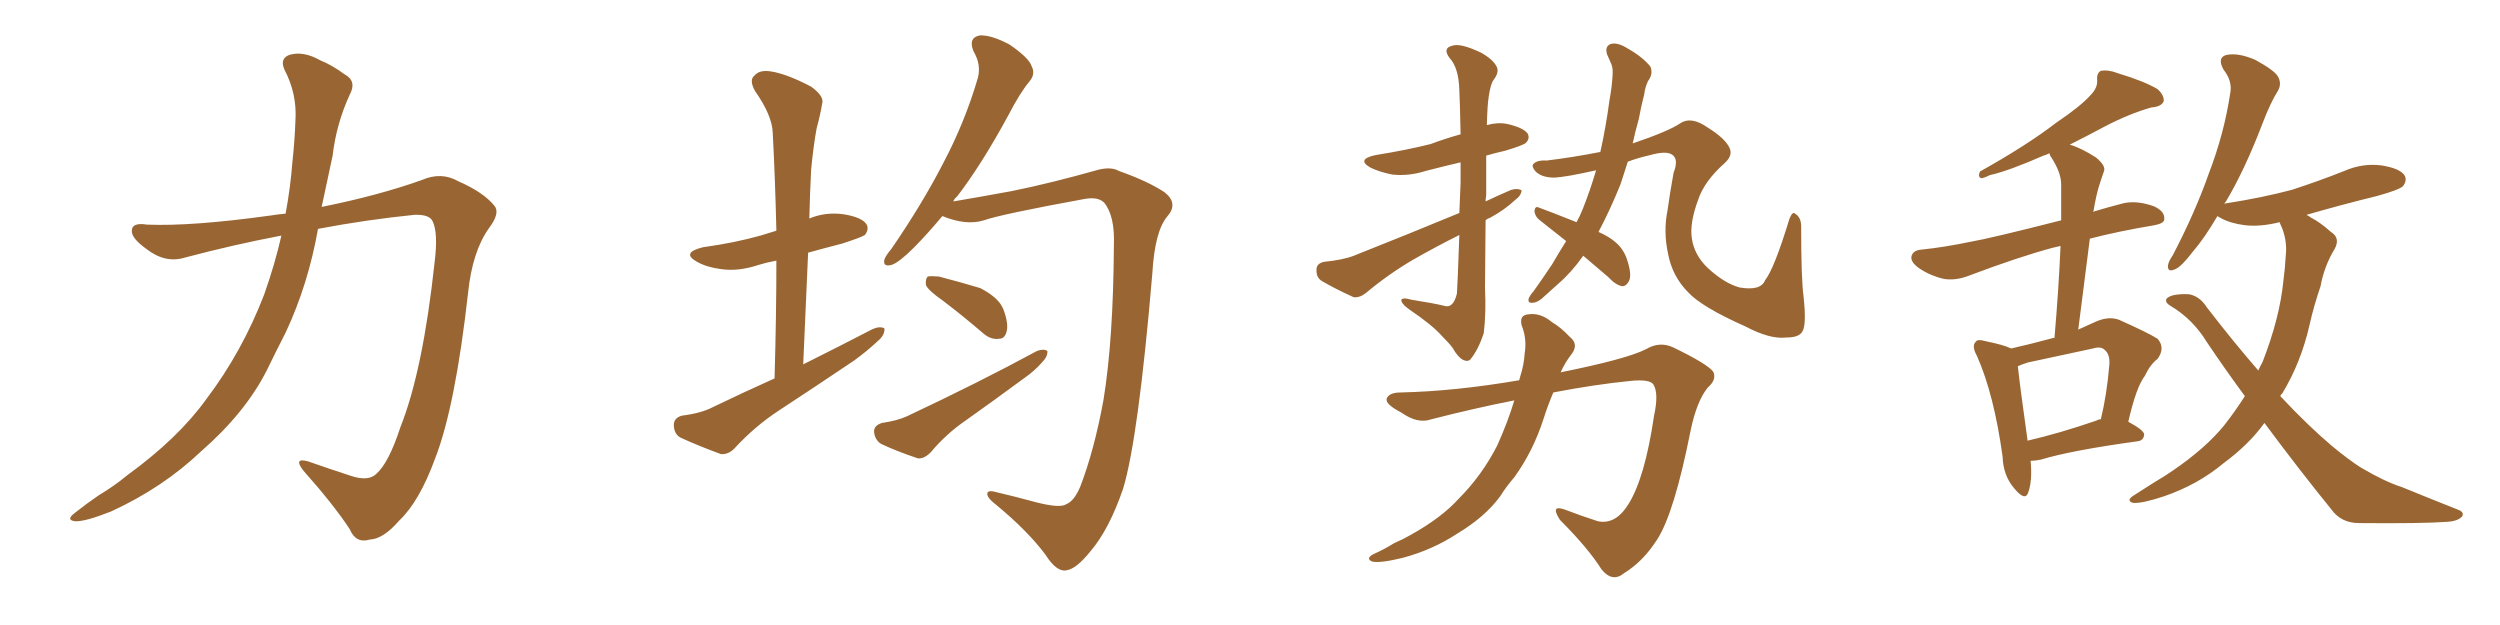 <svg xmlns="http://www.w3.org/2000/svg" xmlns:xlink="http://www.w3.org/1999/xlink" width="600" height="150"><path fill="#996633" padding="10" d="M67.53 56.54L67.53 56.54L67.53 56.54Q55.96 58.74 44.38 61.82L44.38 61.82Q39.70 63.28 35.16 59.77L35.16 59.77Q31.49 57.13 31.64 55.37L31.64 55.37Q31.64 53.32 35.30 53.91L35.30 53.91Q46.00 54.35 65.04 51.71L65.04 51.71Q66.80 51.42 68.55 51.27L68.55 51.27Q69.73 44.82 70.17 38.96L70.17 38.96Q70.75 33.54 70.90 29.00L70.90 29.00Q71.34 22.56 68.26 16.70L68.26 16.70Q67.09 14.06 69.43 13.18L69.43 13.18Q72.80 12.16 76.90 14.50L76.90 14.50Q79.54 15.53 82.76 17.87L82.76 17.87Q85.69 19.48 83.94 22.71L83.94 22.71Q80.71 29.74 79.83 37.35L79.83 37.35Q78.52 43.36 77.20 49.66L77.20 49.66Q90.97 46.88 101.22 43.21L101.22 43.21Q105.91 41.16 110.01 43.51L110.01 43.51Q116.02 46.14 118.65 49.37L118.65 49.37Q120.12 51.12 117.33 54.79L117.33 54.79Q113.38 60.35 112.35 70.17L112.35 70.17Q109.28 97.56 104.44 110.01L104.44 110.01Q100.63 120.41 95.80 124.95L95.80 124.95Q91.99 129.35 88.77 129.49L88.77 129.49Q85.40 130.52 83.94 127.00L83.94 127.00Q79.98 121.00 72.80 112.94L72.80 112.94Q70.31 109.72 73.97 110.74L73.97 110.74Q78.96 112.50 84.38 114.26L84.38 114.26Q88.48 115.58 90.38 113.67L90.38 113.67Q93.31 111.04 96.09 102.54L96.09 102.54Q101.51 88.92 104.30 62.99L104.30 62.99Q105.18 55.96 103.86 53.17L103.86 53.17Q103.13 51.42 99.46 51.56L99.46 51.56Q87.89 52.73 76.32 54.93L76.32 54.93Q73.97 68.26 68.55 79.83L68.55 79.83Q66.21 84.38 64.01 88.92L64.01 88.92Q58.89 99.02 48.34 108.25L48.34 108.25Q39.11 117.04 26.66 122.75L26.66 122.75Q20.36 125.24 18.02 125.10L18.02 125.10Q15.67 124.80 18.02 123.05L18.02 123.05Q20.80 120.85 23.58 118.95L23.58 118.95Q27.69 116.46 30.47 114.11L30.47 114.11Q42.77 105.18 49.51 95.80L49.51 95.80Q58.15 84.38 63.43 70.61L63.43 70.61Q66.06 63.13 67.53 56.54ZM185.89 90.82L185.89 90.82Q186.33 75.88 186.33 62.55L186.33 62.55Q183.98 62.99 182.08 63.57L182.08 63.57Q177.25 65.19 173.14 64.60L173.14 64.60Q169.63 64.16 167.29 62.84L167.29 62.84Q163.33 60.64 168.75 59.33L168.75 59.33Q176.22 58.30 182.52 56.54L182.52 56.54Q184.42 55.96 186.33 55.37L186.33 55.37Q186.04 42.92 185.45 31.79L185.45 31.79Q185.30 27.69 181.20 21.83L181.20 21.83Q179.74 19.19 181.05 18.16L181.05 18.16Q182.23 16.70 185.01 17.14L185.01 17.14Q188.82 17.72 194.68 20.80L194.68 20.80Q197.90 23.14 197.31 24.90L197.31 24.90Q196.88 27.54 196.00 30.76L196.00 30.76Q195.26 34.72 194.68 40.58L194.68 40.58Q194.38 46.29 194.24 52.44L194.24 52.44Q198.05 50.83 202.44 51.42L202.44 51.42Q206.98 52.15 208.01 53.91L208.01 53.91Q208.59 55.08 207.57 56.40L207.57 56.40Q206.69 56.98 202.15 58.45L202.15 58.45Q197.61 59.62 193.95 60.64L193.95 60.64Q193.36 73.68 192.77 87.45L192.77 87.45Q201.56 83.06 209.47 78.96L209.47 78.96Q211.23 78.22 212.26 78.81L212.26 78.81Q212.40 80.42 210.64 81.88L210.64 81.88Q208.15 84.23 204.93 86.57L204.93 86.57Q196.00 92.58 187.06 98.44L187.06 98.44Q181.20 102.25 176.22 107.67L176.22 107.67Q174.76 109.13 173.00 108.98L173.00 108.98Q167.43 106.93 163.33 105.03L163.33 105.03Q161.72 104.15 161.72 101.95L161.72 101.95Q161.72 100.34 163.62 99.76L163.62 99.76Q168.31 99.17 171.09 97.71L171.09 97.71Q178.71 94.04 185.89 90.82ZM226.17 51.86L226.17 51.86Q222.36 56.40 219.29 59.47L219.29 59.47Q215.77 62.99 214.01 63.57L214.01 63.57Q211.82 64.16 212.26 62.26L212.26 62.26Q212.55 61.38 214.01 59.62L214.01 59.62Q221.34 48.93 226.32 39.26L226.32 39.26Q231.59 29.30 234.67 18.75L234.67 18.75Q235.55 15.53 233.64 12.30L233.64 12.30Q232.32 9.08 235.11 8.50L235.11 8.50Q237.89 8.35 242.29 10.69L242.29 10.69Q246.97 13.92 247.56 15.82L247.56 15.82Q248.58 17.72 247.12 19.48L247.12 19.48Q244.78 22.27 241.99 27.69L241.99 27.69Q235.55 39.55 229.69 47.17L229.69 47.17Q228.96 47.75 228.81 48.34L228.81 48.34Q234.96 47.31 242.87 45.85L242.87 45.85Q252.25 43.95 263.67 40.72L263.67 40.72Q266.75 39.99 268.51 41.02L268.51 41.02Q275.54 43.51 279.49 46.14L279.49 46.14Q282.86 48.78 280.22 51.86L280.22 51.86Q277.15 55.37 276.56 65.63L276.56 65.63Q273.19 105.32 269.53 117.33L269.53 117.33Q266.16 127.15 261.62 132.42L261.62 132.42Q258.40 136.38 256.20 136.82L256.20 136.82Q253.71 137.55 250.93 133.15L250.93 133.15Q246.68 127.44 239.06 121.14L239.06 121.14Q236.57 119.24 237.01 118.21L237.01 118.21Q237.45 117.63 238.92 118.07L238.92 118.07Q243.31 119.09 248.73 120.56L248.73 120.56Q254.44 122.02 255.91 121.00L255.91 121.00Q257.81 120.26 259.28 116.75L259.28 116.75Q262.65 107.96 264.84 95.95L264.84 95.95Q267.19 81.59 267.33 59.03L267.33 59.03Q267.63 51.86 264.99 48.63L264.99 48.63Q263.53 47.17 260.30 47.75L260.30 47.75Q240.23 51.42 236.13 52.88L236.13 52.88Q231.88 54.20 226.17 51.86ZM226.17 72.07L226.17 72.07Q222.80 69.73 222.22 68.41L222.22 68.41Q222.07 66.94 222.66 66.36L222.66 66.36Q223.39 66.21 225.29 66.36L225.29 66.36Q230.42 67.68 235.25 69.14L235.25 69.14Q239.79 71.48 240.82 74.27L240.82 74.27Q242.14 77.78 241.55 79.69L241.55 79.69Q241.11 81.30 239.79 81.30L239.79 81.30Q237.89 81.59 236.13 80.13L236.13 80.13Q231.01 75.73 226.17 72.07ZM211.67 101.51L211.67 101.51L211.67 101.51Q215.48 100.93 217.68 99.90L217.68 99.90Q235.11 91.70 248.88 84.23L248.88 84.23Q250.49 83.64 251.37 84.23L251.37 84.23Q251.51 85.55 250.05 87.01L250.05 87.01Q248.29 89.06 245.51 90.97L245.51 90.97Q238.77 95.95 231.74 100.93L231.74 100.93Q227.05 104.15 223.39 108.54L223.39 108.54Q221.78 110.16 220.31 110.01L220.31 110.01Q215.04 108.25 211.38 106.49L211.38 106.49Q209.91 105.47 209.77 103.56L209.77 103.56Q209.77 102.10 211.67 101.51ZM356.54 52.88L356.54 52.88Q356.40 67.53 356.40 68.99L356.40 68.99Q356.69 75.15 356.10 79.98L356.10 79.98Q354.79 83.94 352.88 86.28L352.88 86.28Q352.29 86.87 351.27 86.43L351.27 86.43Q349.95 85.84 348.63 83.50L348.63 83.50Q347.90 82.47 346.00 80.57L346.00 80.57Q343.65 77.93 338.23 74.27L338.23 74.27Q336.18 72.80 336.33 71.92L336.33 71.92Q336.77 71.34 338.67 71.92L338.67 71.92Q344.24 72.80 346.58 73.39L346.58 73.39Q348.78 74.12 349.66 70.46L349.66 70.46Q349.80 68.85 350.24 56.40L350.24 56.40Q344.68 59.18 339.26 62.26L339.26 62.26Q333.25 65.77 327.83 70.31L327.83 70.31Q326.37 71.48 324.90 71.34L324.90 71.34Q320.36 69.29 317.14 67.38L317.14 67.38Q315.82 66.50 315.97 64.60L315.97 64.60Q315.97 63.28 317.72 62.84L317.72 62.84Q322.27 62.40 324.90 61.38L324.90 61.38Q338.23 56.10 350.24 51.12L350.24 51.12Q350.39 47.61 350.54 43.95L350.54 43.95Q350.54 41.16 350.54 38.96L350.54 38.96Q346.14 39.99 342.19 41.02L342.19 41.02Q338.09 42.33 334.13 41.89L334.13 41.89Q331.20 41.31 329.00 40.28L329.00 40.28Q325.34 38.23 330.18 37.21L330.18 37.21Q337.50 36.04 343.36 34.57L343.36 34.57Q346.88 33.25 350.54 32.23L350.54 32.23Q350.39 24.32 350.24 21.68L350.24 21.68Q350.10 16.26 347.90 13.92L347.90 13.92Q346.14 11.57 348.49 10.99L348.49 10.99Q350.39 10.25 355.37 12.60L355.37 12.60Q358.30 14.21 359.18 15.97L359.18 15.97Q359.91 17.29 358.45 19.19L358.45 19.19Q357.71 20.21 357.28 23.29L357.28 23.29Q356.98 25.05 356.84 30.03L356.84 30.03Q359.33 29.30 361.67 29.74L361.67 29.74Q365.63 30.62 366.65 32.08L366.65 32.08Q367.24 33.25 366.21 34.28L366.21 34.28Q365.63 34.86 361.23 36.18L361.23 36.18Q358.59 36.77 356.69 37.35L356.69 37.35Q356.69 41.46 356.69 46.88L356.69 46.88Q356.54 47.75 356.54 48.34L356.54 48.34Q359.62 46.88 362.70 45.56L362.70 45.56Q364.31 45.12 365.19 45.70L365.19 45.70Q365.04 47.02 363.57 48.05L363.57 48.05Q361.08 50.39 357.57 52.29L357.57 52.29Q356.98 52.44 356.54 52.88ZM379.98 61.38L379.98 61.38Q377.20 65.33 373.97 68.12L373.97 68.12Q372.51 69.43 371.04 70.75L371.04 70.75Q369.14 72.66 367.82 72.66L367.82 72.66Q366.50 72.80 366.94 71.48L366.94 71.48Q367.38 70.61 367.97 70.02L367.97 70.02Q370.17 66.94 372.51 63.43L372.51 63.43Q374.12 60.64 375.88 57.86L375.88 57.86Q372.36 55.08 369.58 52.88L369.58 52.88Q368.41 52.00 368.26 50.68L368.26 50.68Q368.41 49.37 369.29 49.80L369.29 49.80Q372.51 50.98 378.37 53.32L378.37 53.32Q379.25 51.71 379.83 50.24L379.83 50.24Q381.59 45.85 383.06 40.87L383.06 40.87Q375.88 42.48 373.10 42.63L373.10 42.63Q370.02 42.63 368.55 41.16L368.55 41.16Q367.53 39.99 367.97 39.40L367.97 39.40Q368.85 38.38 371.19 38.53L371.19 38.53Q377.34 37.79 384.08 36.47L384.08 36.47Q385.40 30.62 386.28 24.02L386.28 24.02Q386.87 20.80 387.01 18.16L387.01 18.16Q387.16 16.41 386.72 15.38L386.72 15.38Q386.13 14.06 385.69 13.04L385.69 13.04Q385.11 11.13 386.57 10.55L386.57 10.55Q388.18 10.11 390.53 11.57L390.53 11.57Q394.19 13.62 396.09 15.97L396.09 15.97Q396.83 17.72 395.51 19.48L395.51 19.48Q394.78 21.09 394.63 22.56L394.63 22.56Q393.90 25.34 393.31 28.56L393.31 28.56Q392.43 31.64 391.85 34.42L391.85 34.42Q400.49 31.49 403.27 29.59L403.27 29.59Q405.91 27.83 409.86 30.62L409.86 30.62Q414.11 33.25 415.14 35.60L415.14 35.60Q415.87 37.35 413.96 39.11L413.96 39.11Q408.98 43.51 407.52 48.05L407.52 48.05Q405.47 53.61 406.05 57.28L406.05 57.28Q406.64 61.23 409.86 64.31L409.86 64.31Q413.82 67.97 417.48 68.99L417.48 68.99Q422.61 69.87 423.63 67.24L423.63 67.24Q425.83 64.45 429.49 52.44L429.49 52.44Q430.22 50.68 430.81 51.27L430.81 51.27Q432.28 52.15 432.28 54.35L432.28 54.35Q432.28 67.09 432.86 71.19L432.86 71.19Q433.59 78.08 432.57 79.54L432.57 79.54Q431.84 81.01 428.61 81.01L428.61 81.01Q424.80 81.45 418.95 78.37L418.95 78.37Q408.40 73.68 405.18 70.17L405.18 70.17Q401.37 66.36 400.34 60.94L400.34 60.94Q399.17 55.52 400.20 50.54L400.20 50.54Q400.78 46.29 401.66 41.46L401.66 41.46Q402.98 38.09 401.22 37.06L401.22 37.06Q399.76 36.18 396.09 37.21L396.09 37.21Q392.87 37.94 390.67 38.82L390.67 38.82Q389.79 41.46 388.92 44.24L388.92 44.24Q386.43 50.39 383.64 55.66L383.64 55.66Q386.28 56.84 387.74 58.15L387.74 58.15Q389.50 59.62 390.38 61.96L390.38 61.96Q391.85 66.21 390.82 67.68L390.82 67.68Q390.23 68.70 389.36 68.70L389.36 68.70Q387.74 68.41 385.99 66.50L385.99 66.50Q382.76 63.72 379.98 61.38ZM363.43 96.09L363.43 96.09L363.43 96.09Q353.76 98.00 343.51 100.63L343.51 100.63Q340.28 101.81 336.33 99.02L336.33 99.02Q332.37 96.97 332.81 95.65L332.81 95.65Q333.40 94.19 336.18 94.19L336.18 94.19Q349.22 93.90 364.60 91.26L364.60 91.26Q364.75 90.67 364.89 90.23L364.89 90.23Q365.77 87.45 365.92 84.81L365.92 84.81Q366.50 81.30 365.19 78.08L365.19 78.08Q364.60 75.59 366.80 75.44L366.80 75.44Q369.73 75 372.51 77.34L372.51 77.34Q374.56 78.52 376.76 80.86L376.76 80.86Q378.96 82.62 377.20 84.96L377.20 84.96Q375.59 87.01 374.56 89.36L374.56 89.36Q390.53 86.13 395.07 83.79L395.07 83.79Q398.29 81.88 401.51 83.35L401.51 83.35Q409.72 87.30 411.18 89.21L411.18 89.21Q412.06 91.11 409.86 93.02L409.86 93.02Q407.23 96.24 405.76 103.27L405.76 103.27Q401.81 123.19 397.71 129.49L397.71 129.49Q394.34 134.77 389.79 137.55L389.79 137.55Q387.01 139.89 384.38 136.67L384.38 136.67Q381.15 131.54 374.41 124.80L374.41 124.80Q371.92 121.00 375.59 122.31L375.59 122.31Q379.39 123.78 383.50 125.10L383.50 125.10Q387.74 125.98 390.82 121.00L390.82 121.00Q394.78 114.70 396.97 99.76L396.97 99.76Q398.14 94.48 396.83 92.29L396.83 92.29Q395.95 90.97 391.41 91.41L391.41 91.41Q382.62 92.29 372.80 94.19L372.80 94.19Q371.48 97.27 370.46 100.49L370.46 100.49Q367.97 108.25 363.43 114.55L363.43 114.55Q361.52 116.75 360.06 119.09L360.06 119.09Q356.40 124.07 349.80 128.03L349.80 128.03Q343.80 131.98 336.62 133.89L336.62 133.89Q331.20 135.21 329.30 134.77L329.30 134.77Q327.69 134.03 329.59 133.01L329.59 133.01Q332.23 131.84 334.57 130.37L334.57 130.37Q336.91 129.35 338.67 128.32L338.67 128.32Q346.00 124.22 350.10 119.68L350.10 119.68Q355.66 114.11 359.33 106.93L359.33 106.93Q361.96 101.07 363.43 96.09ZM487.35 110.60L487.35 110.60Q487.79 115.43 486.77 118.21L486.77 118.21Q486.04 120.41 483.40 117.19L483.40 117.19Q480.76 114.11 480.62 109.57L480.62 109.57Q478.56 94.63 474.46 85.40L474.46 85.40Q473.14 83.06 474.17 82.03L474.17 82.03Q474.61 81.30 476.51 81.88L476.51 81.88Q480.91 82.76 482.67 83.64L482.67 83.64Q487.79 82.47 492.63 81.15L492.63 81.15Q492.92 81.01 493.07 81.15L493.07 81.15Q494.09 69.29 494.53 59.03L494.53 59.03Q493.21 59.33 492.63 59.47L492.63 59.47Q484.42 61.67 472.41 66.21L472.41 66.21Q469.34 67.38 466.55 66.94L466.55 66.94Q463.33 66.21 460.69 64.45L460.69 64.45Q458.35 62.84 458.79 61.38L458.79 61.38Q459.23 60.06 461.13 59.91L461.13 59.91Q466.70 59.33 473.00 58.01L473.00 58.01Q477.39 57.28 494.68 52.88L494.68 52.88Q494.68 48.34 494.68 44.24L494.68 44.24Q494.68 41.46 492.33 37.79L492.33 37.79Q491.89 37.21 491.89 36.77L491.89 36.77Q491.02 37.21 490.43 37.35L490.43 37.35Q482.08 41.02 477.54 42.04L477.54 42.04Q476.07 42.77 475.49 42.77L475.49 42.77Q474.61 42.48 475.20 41.16L475.20 41.16Q486.47 34.86 493.51 29.44L493.51 29.44Q499.37 25.49 501.71 22.85L501.71 22.85Q503.47 21.09 503.32 19.19L503.32 19.19Q503.17 17.58 504.20 16.99L504.20 16.99Q506.10 16.70 508.30 17.58L508.30 17.58Q514.60 19.48 517.82 21.39L517.82 21.39Q519.43 22.85 519.29 24.32L519.29 24.32Q518.70 25.63 516.36 25.78L516.36 25.78Q511.08 27.25 504.93 30.47L504.93 30.47Q501.12 32.52 496.73 34.72L496.73 34.72Q499.37 35.45 503.03 37.79L503.03 37.79Q505.52 39.84 504.93 41.16L504.93 41.16Q504.35 42.77 503.76 44.68L503.76 44.68Q503.03 47.02 502.44 50.68L502.44 50.68Q502.29 50.68 502.29 50.83L502.29 50.83Q505.66 49.80 509.62 48.78L509.62 48.78Q512.84 48.05 516.94 49.51L516.94 49.51Q519.58 50.68 519.43 52.59L519.43 52.59Q519.43 53.61 517.09 54.05L517.09 54.05Q508.30 55.52 501.56 57.28L501.56 57.28Q500.24 67.68 498.78 79.10L498.78 79.10Q500.98 78.08 503.32 77.05L503.32 77.05Q506.25 75.88 508.59 76.76L508.59 76.76Q515.48 79.83 517.82 81.30L517.82 81.30Q519.73 83.50 517.82 86.13L517.82 86.13Q516.06 87.45 514.75 90.23L514.75 90.23Q512.70 92.87 510.79 101.22L510.79 101.22Q514.60 103.27 514.60 104.30L514.60 104.30Q514.45 105.76 512.99 105.91L512.99 105.91Q497.02 108.11 489.84 110.30L489.84 110.30Q488.38 110.60 487.35 110.60ZM503.17 100.93L503.17 100.93Q503.61 100.63 504.20 100.63L504.20 100.63Q505.66 94.63 506.25 87.45L506.25 87.45Q506.40 84.96 505.08 83.94L505.08 83.94Q504.20 83.06 502.29 83.64L502.29 83.64Q494.68 85.25 486.62 87.01L486.62 87.01Q485.30 87.45 484.28 87.89L484.28 87.89Q484.72 92.14 486.62 105.76L486.62 105.76Q494.24 104.00 503.17 100.93ZM543.46 101.51L543.46 101.51L543.46 101.51Q539.79 106.64 533.64 111.18L533.64 111.18Q527.49 116.31 519.43 119.09L519.43 119.09Q514.16 120.85 511.96 120.70L511.96 120.70Q510.06 120.12 512.26 118.80L512.26 118.80Q514.75 117.19 517.09 115.72L517.09 115.72Q519.58 114.26 521.48 112.94L521.48 112.94Q529.39 107.52 533.79 102.10L533.79 102.10Q536.43 98.73 538.77 95.07L538.77 95.07Q534.23 88.92 529.69 82.18L529.69 82.18Q526.32 76.61 520.90 73.39L520.90 73.39Q519.43 72.51 520.02 71.63L520.02 71.63Q521.19 70.46 525.29 70.61L525.29 70.61Q527.93 71.04 529.69 73.83L529.69 73.83Q536.13 82.18 541.99 88.92L541.99 88.92Q542.43 87.89 543.02 86.87L543.02 86.87Q547.12 76.32 548.00 67.53L548.00 67.53Q548.44 64.16 548.58 61.38L548.58 61.38Q549.02 57.42 547.27 53.76L547.27 53.76Q547.12 53.47 547.12 53.32L547.12 53.32Q542.43 54.49 538.77 54.05L538.77 54.05Q535.25 53.61 532.91 52.29L532.91 52.29Q532.32 52.00 532.18 51.86L532.18 51.86Q529.10 57.13 526.32 60.35L526.32 60.35Q523.54 64.01 522.07 64.60L522.07 64.60Q520.17 65.48 520.31 63.72L520.31 63.72Q520.46 62.70 521.48 61.23L521.48 61.23Q526.90 50.83 530.13 41.60L530.13 41.60Q533.79 32.08 535.25 22.41L535.25 22.41Q535.84 19.48 533.64 16.70L533.64 16.70Q532.03 13.77 534.38 13.18L534.38 13.18Q537.16 12.60 541.26 14.36L541.26 14.36Q545.80 16.85 546.68 18.31L546.68 18.31Q547.71 20.07 546.68 21.83L546.68 21.83Q544.92 24.61 543.02 29.59L543.02 29.59Q538.77 40.72 534.23 48.34L534.23 48.34Q533.94 48.63 533.79 49.07L533.79 49.07Q533.94 48.78 534.38 48.78L534.38 48.78Q542.87 47.46 550.05 45.56L550.05 45.56Q556.79 43.36 562.65 41.02L562.65 41.02Q567.04 39.11 571.58 39.70L571.58 39.70Q576.12 40.43 577.15 42.19L577.15 42.19Q577.73 43.36 576.71 44.68L576.71 44.68Q575.83 45.56 570.56 47.02L570.56 47.02Q561.62 49.22 553.56 51.56L553.56 51.56Q554.15 51.86 554.74 52.29L554.74 52.29Q556.79 53.32 559.42 55.66L559.42 55.66Q561.77 57.13 560.30 59.77L560.30 59.77Q557.81 63.87 556.93 68.70L556.93 68.70Q555.32 73.39 554.30 77.93L554.30 77.93Q552.25 87.01 547.71 94.48L547.71 94.48Q547.41 94.63 547.27 95.07L547.27 95.07Q554.00 102.25 559.72 107.08L559.72 107.08Q563.82 110.45 566.60 112.21L566.60 112.21Q572.31 115.58 576.42 116.89L576.42 116.89Q582.86 119.53 589.89 122.31L589.89 122.31Q591.50 122.90 590.92 123.93L590.92 123.93Q589.89 125.10 587.26 125.24L587.26 125.24Q581.25 125.68 566.16 125.54L566.16 125.54Q561.91 125.54 559.57 122.31L559.57 122.31Q551.95 112.94 543.46 101.51Z"/></svg>